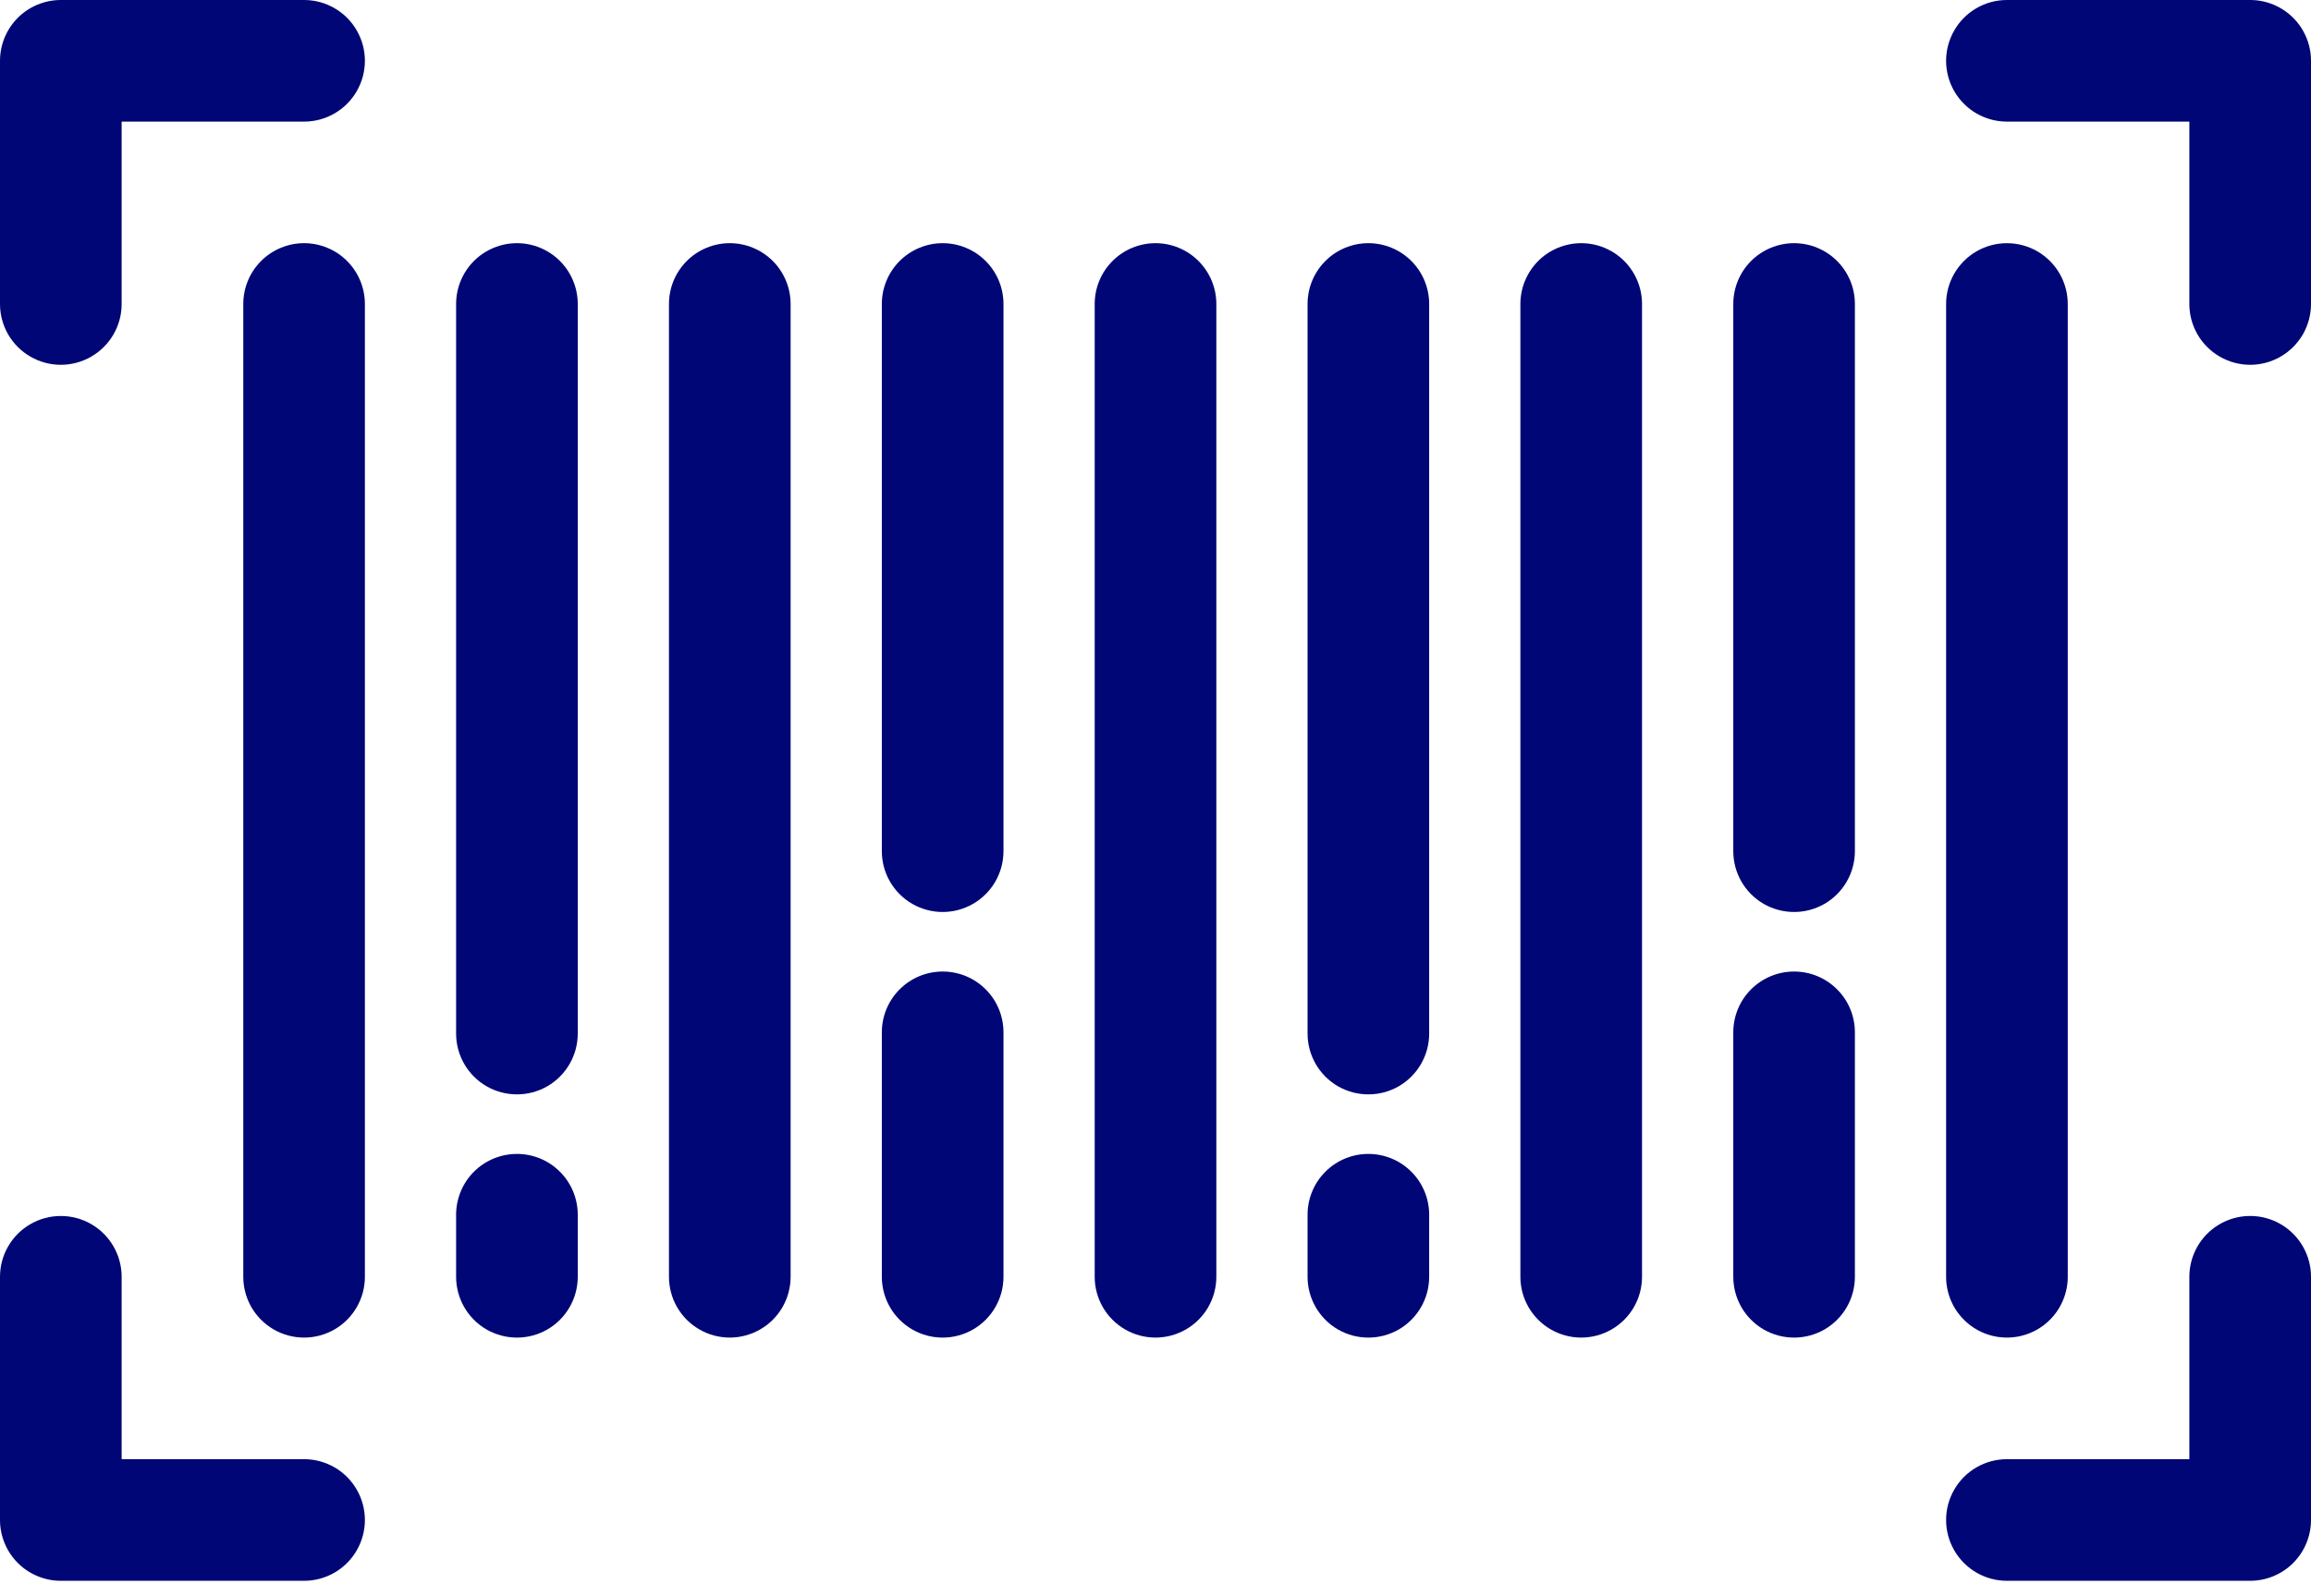 <?xml version="1.0" encoding="UTF-8"?> <svg xmlns="http://www.w3.org/2000/svg" width="55" height="38" viewBox="0 0 55 38" fill="none"> <path d="M7.237 5.789C6.853 5.789 6.485 5.942 6.214 6.213C5.942 6.485 5.79 6.853 5.79 7.237V30.395C5.79 30.912 6.065 31.39 6.513 31.648C6.961 31.907 7.513 31.907 7.961 31.648C8.408 31.39 8.684 30.912 8.684 30.395V7.237C8.684 6.853 8.532 6.485 8.26 6.213C7.989 5.942 7.621 5.789 7.237 5.789Z" fill="#000676"></path> <path d="M12.303 5.789C11.919 5.789 11.551 5.942 11.279 6.213C11.008 6.485 10.855 6.853 10.855 7.237V24.605C10.855 25.122 11.131 25.6 11.579 25.859C12.027 26.117 12.579 26.117 13.027 25.859C13.474 25.6 13.75 25.122 13.75 24.605V7.237C13.75 6.853 13.598 6.485 13.326 6.213C13.055 5.942 12.687 5.789 12.303 5.789Z" fill="#000676"></path> <path d="M17.368 5.789C16.984 5.789 16.616 5.942 16.345 6.213C16.073 6.485 15.921 6.853 15.921 7.237V30.395C15.921 30.912 16.197 31.39 16.645 31.648C17.092 31.907 17.644 31.907 18.092 31.648C18.54 31.39 18.816 30.912 18.816 30.395V7.237C18.816 6.853 18.663 6.485 18.392 6.213C18.12 5.942 17.752 5.789 17.368 5.789Z" fill="#000676"></path> <path d="M22.435 5.789C22.051 5.789 21.683 5.942 21.411 6.213C21.14 6.485 20.987 6.853 20.987 7.237V20.263C20.987 20.78 21.263 21.258 21.711 21.517C22.159 21.775 22.711 21.775 23.158 21.517C23.606 21.258 23.882 20.78 23.882 20.263V7.237C23.882 6.853 23.73 6.485 23.458 6.213C23.187 5.942 22.819 5.789 22.435 5.789Z" fill="#000676"></path> <path d="M27.5 5.789C27.116 5.789 26.748 5.942 26.477 6.213C26.205 6.485 26.053 6.853 26.053 7.237V30.395C26.053 30.912 26.329 31.39 26.776 31.648C27.224 31.907 27.776 31.907 28.224 31.648C28.672 31.39 28.948 30.912 28.948 30.395V7.237C28.948 6.853 28.795 6.485 28.523 6.213C28.252 5.942 27.884 5.789 27.5 5.789Z" fill="#000676"></path> <path d="M32.566 5.789C32.182 5.789 31.814 5.942 31.543 6.213C31.271 6.485 31.119 6.853 31.119 7.237V24.605C31.119 25.122 31.395 25.6 31.842 25.859C32.29 26.117 32.842 26.117 33.29 25.859C33.737 25.6 34.013 25.122 34.013 24.605V7.237C34.013 6.853 33.861 6.485 33.589 6.213C33.318 5.942 32.95 5.789 32.566 5.789Z" fill="#000676"></path> <path d="M37.632 5.789C37.248 5.789 36.879 5.942 36.608 6.213C36.337 6.485 36.184 6.853 36.184 7.237V30.395C36.184 30.912 36.46 31.39 36.908 31.648C37.355 31.907 37.907 31.907 38.355 31.648C38.803 31.39 39.079 30.912 39.079 30.395V7.237C39.079 6.853 38.926 6.485 38.655 6.213C38.383 5.942 38.015 5.789 37.632 5.789Z" fill="#000676"></path> <path d="M42.698 5.789C42.314 5.789 41.946 5.942 41.674 6.213C41.403 6.485 41.251 6.853 41.251 7.237V20.263C41.251 20.78 41.526 21.258 41.974 21.517C42.422 21.775 42.974 21.775 43.422 21.517C43.869 21.258 44.145 20.78 44.145 20.263V7.237C44.145 6.853 43.993 6.485 43.721 6.213C43.45 5.942 43.082 5.789 42.698 5.789Z" fill="#000676"></path> <path d="M47.763 31.842C48.147 31.842 48.515 31.69 48.787 31.418C49.058 31.147 49.211 30.779 49.211 30.395V7.237C49.211 6.72 48.935 6.242 48.487 5.983C48.039 5.725 47.487 5.725 47.04 5.983C46.592 6.242 46.316 6.72 46.316 7.237V30.395C46.316 30.779 46.468 31.147 46.74 31.418C47.011 31.69 47.379 31.842 47.763 31.842Z" fill="#000676"></path> <path d="M12.303 27.47C11.919 27.47 11.551 27.622 11.279 27.894C11.008 28.165 10.855 28.534 10.855 28.917V30.395C10.855 30.912 11.131 31.39 11.579 31.649C12.027 31.907 12.579 31.907 13.027 31.649C13.474 31.39 13.75 30.912 13.75 30.395V28.917C13.75 28.534 13.598 28.165 13.326 27.894C13.055 27.622 12.687 27.47 12.303 27.47Z" fill="#000676"></path> <path d="M22.435 23.128C22.051 23.128 21.683 23.28 21.411 23.552C21.14 23.823 20.987 24.191 20.987 24.575V30.395C20.987 30.912 21.263 31.39 21.711 31.649C22.159 31.907 22.711 31.907 23.158 31.649C23.606 31.39 23.882 30.912 23.882 30.395V24.575C23.882 24.191 23.73 23.823 23.458 23.552C23.187 23.28 22.819 23.128 22.435 23.128Z" fill="#000676"></path> <path d="M32.566 27.47C32.182 27.47 31.814 27.622 31.543 27.894C31.271 28.165 31.119 28.534 31.119 28.917V30.395C31.119 30.912 31.395 31.39 31.842 31.649C32.29 31.907 32.842 31.907 33.29 31.649C33.737 31.39 34.013 30.912 34.013 30.395V28.917C34.013 28.534 33.861 28.165 33.589 27.894C33.318 27.622 32.95 27.47 32.566 27.47Z" fill="#000676"></path> <path d="M42.698 23.128C42.314 23.128 41.946 23.28 41.674 23.552C41.403 23.823 41.251 24.191 41.251 24.575V30.395C41.251 30.912 41.526 31.39 41.974 31.649C42.422 31.907 42.974 31.907 43.422 31.649C43.869 31.39 44.145 30.912 44.145 30.395V24.575C44.145 24.191 43.993 23.823 43.721 23.552C43.45 23.28 43.082 23.128 42.698 23.128Z" fill="#000676"></path> <path d="M7.237 34.737H2.895V30.395C2.895 29.878 2.619 29.4 2.171 29.141C1.723 28.883 1.171 28.883 0.724 29.141C0.276 29.4 0 29.878 0 30.395V36.184C0 36.568 0.153 36.936 0.424 37.208C0.695 37.479 1.064 37.632 1.447 37.632H7.237C7.754 37.632 8.232 37.356 8.49 36.908C8.749 36.46 8.749 35.908 8.49 35.461C8.232 35.013 7.754 34.737 7.237 34.737Z" fill="#000676"></path> <path d="M7.237 0H1.447C1.064 0 0.695 0.153 0.424 0.424C0.153 0.695 0 1.064 0 1.447V7.237C0 7.754 0.276 8.232 0.724 8.49C1.171 8.749 1.723 8.749 2.171 8.49C2.619 8.232 2.895 7.754 2.895 7.237V2.895H7.237C7.754 2.895 8.232 2.619 8.49 2.171C8.749 1.723 8.749 1.171 8.49 0.724C8.232 0.276 7.754 0 7.237 0Z" fill="#000676"></path> <path d="M53.553 1.64902e-05H47.763C47.246 1.64902e-05 46.768 0.276 46.51 0.724C46.251 1.171 46.251 1.723 46.51 2.171C46.769 2.619 47.246 2.895 47.763 2.895H52.105V7.237C52.105 7.754 52.381 8.232 52.829 8.49C53.277 8.749 53.829 8.749 54.276 8.49C54.724 8.232 55 7.754 55 7.237V1.447C55 1.064 54.847 0.695 54.576 0.424C54.305 0.153 53.937 1.64902e-05 53.553 1.64902e-05Z" fill="#000676"></path> <path d="M53.553 28.947C53.169 28.947 52.801 29.1 52.529 29.371C52.258 29.643 52.105 30.011 52.105 30.395V34.737H47.763C47.246 34.737 46.768 35.013 46.51 35.461C46.251 35.908 46.251 36.46 46.51 36.908C46.769 37.356 47.246 37.632 47.763 37.632H53.553C53.937 37.632 54.305 37.479 54.576 37.208C54.847 36.936 55 36.568 55 36.184V30.395C55 30.011 54.847 29.643 54.576 29.371C54.305 29.1 53.937 28.947 53.553 28.947Z" fill="#000676"></path> </svg> 